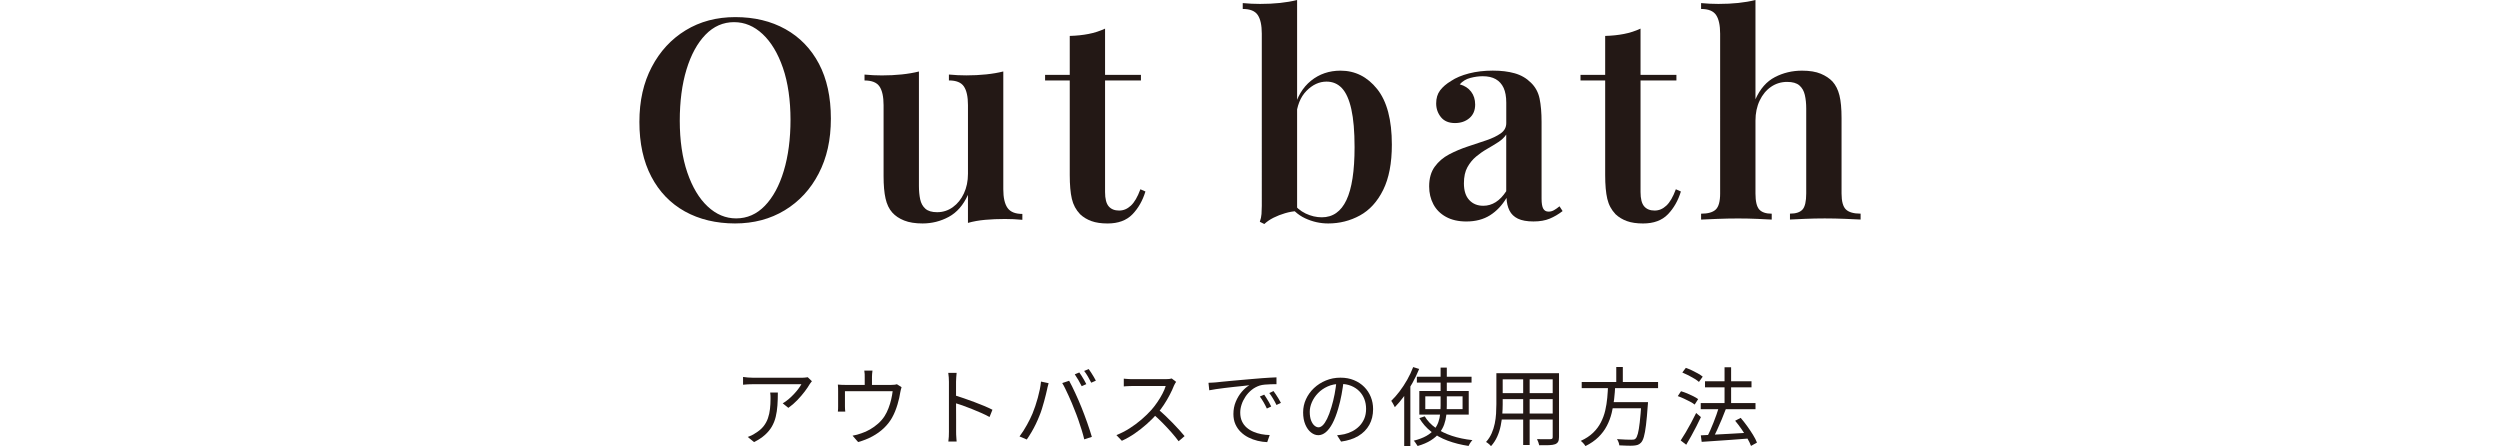 <?xml version="1.0" encoding="UTF-8"?>
<svg id="_レイヤー_2" data-name="レイヤー 2" xmlns="http://www.w3.org/2000/svg" viewBox="0 0 1230.57 219.62">
  <defs>
    <style>
      .cls-1 {
        fill: none;
      }

      .cls-2 {
        fill: #231815;
      }
    </style>
  </defs>
  <g id="_レイヤー_1-2" data-name="レイヤー 1">
    <rect class="cls-1" y="35.49" width="1230.57" height="167.57"/>
    <g>
      <path class="cls-2" d="M361.92,8.42c9.38,0,17.62,1.98,24.7,5.93,7.08,3.96,12.58,9.64,16.49,17.04,3.91,7.41,5.87,16.4,5.87,26.98s-2,19.32-6,27.05c-4,7.73-9.57,13.75-16.7,18.08-7.13,4.33-15.3,6.49-24.49,6.49s-17.62-1.98-24.7-5.93c-7.08-3.95-12.58-9.66-16.49-17.11-3.91-7.45-5.87-16.42-5.87-26.91s2.02-19.32,6.07-27.05c4.05-7.73,9.61-13.75,16.7-18.08,7.08-4.32,15.23-6.49,24.43-6.49ZM361.37,10.9c-5.43,0-10.14,2.07-14.14,6.21s-7.11,9.85-9.32,17.11c-2.21,7.27-3.31,15.69-3.31,25.25s1.24,18.24,3.72,25.46c2.48,7.22,5.82,12.79,10.01,16.7,4.19,3.91,8.85,5.87,14.01,5.87,5.43,0,10.14-2.07,14.15-6.21,4-4.14,7.11-9.87,9.31-17.18s3.31-15.71,3.31-25.18-1.24-18.35-3.73-25.53c-2.48-7.18-5.82-12.72-10-16.63-4.19-3.91-8.86-5.86-14.01-5.86Z"/>
      <path class="cls-2" d="M493.85,35.19v57.96c0,4.14.69,7.2,2.07,9.18,1.38,1.98,3.82,2.97,7.31,2.97v2.9c-2.85-.28-5.71-.41-8.56-.41-3.4,0-6.65.14-9.73.41-3.08.28-5.91.78-8.49,1.52v-13.8c-2.3,5.06-5.45,8.67-9.45,10.83s-8.3,3.24-12.9,3.24c-3.59,0-6.6-.48-9.04-1.45s-4.39-2.28-5.86-3.93c-1.57-1.75-2.67-4.05-3.31-6.9-.65-2.85-.97-6.53-.97-11.04v-34.91c0-4.14-.67-7.2-2-9.18-1.33-1.98-3.79-2.97-7.38-2.97v-2.9c2.94.28,5.8.41,8.56.41,3.4,0,6.65-.16,9.73-.48s5.91-.8,8.49-1.45v56.3c0,2.48.21,4.69.62,6.62.41,1.93,1.26,3.47,2.55,4.62,1.29,1.15,3.22,1.72,5.79,1.72,2.85,0,5.43-.83,7.73-2.48,2.3-1.66,4.12-3.91,5.45-6.76,1.33-2.85,2-6.07,2-9.66v-33.81c0-4.14-.67-7.2-2-9.18-1.33-1.98-3.79-2.97-7.38-2.97v-2.9c2.94.28,5.8.41,8.56.41,3.4,0,6.65-.16,9.73-.48,3.08-.32,5.91-.8,8.49-1.45Z"/>
      <path class="cls-2" d="M543.94,14.08v22.77h17.66v2.76h-17.66v54.92c0,3.31.6,5.66,1.79,7.04,1.19,1.38,2.9,2.07,5.11,2.07s4.05-.8,5.8-2.41c1.75-1.61,3.31-4.3,4.69-8.07l2.48,1.1c-1.38,4.51-3.52,8.26-6.42,11.25-2.9,2.99-6.97,4.49-12.21,4.49-3.13,0-5.77-.39-7.93-1.17-2.16-.78-4.03-1.91-5.59-3.38-2.03-2.12-3.38-4.64-4.07-7.59-.69-2.94-1.03-6.85-1.03-11.73v-46.51h-12.14v-2.76h12.14v-19.18c3.31-.09,6.39-.41,9.25-.97,2.85-.55,5.57-1.43,8.14-2.62Z"/>
      <path class="cls-2" d="M638.47,0v103.91c-1.93.09-3.91.44-5.93,1.04-2.03.6-3.91,1.33-5.66,2.21-1.75.88-3.27,1.91-4.55,3.11l-2.21-1.1c.46-1.29.74-2.58.83-3.86.09-1.29.14-2.62.14-4V16.56c0-4.14-.67-7.2-2-9.18-1.33-1.98-3.79-2.97-7.38-2.97V1.52c2.94.28,5.8.41,8.56.41,3.49,0,6.76-.16,9.8-.48,3.04-.32,5.84-.8,8.42-1.45ZM659.86,34.78c7.18,0,13.18,3.01,18.01,9.04,4.83,6.03,7.24,15.16,7.24,27.39,0,9.11-1.43,16.54-4.28,22.29-2.85,5.75-6.67,9.94-11.46,12.56-4.79,2.62-9.98,3.93-15.59,3.93-3.96,0-7.75-.85-11.38-2.55-3.63-1.7-6.55-4.39-8.76-8.07h2.35c1.84,2.58,4.07,4.48,6.69,5.73,2.62,1.24,5.27,1.86,7.94,1.86,5.43,0,9.47-2.83,12.14-8.49,2.67-5.66,4-14.33,4-26.01,0-7.73-.53-13.96-1.59-18.7-1.06-4.74-2.6-8.19-4.62-10.35-2.02-2.16-4.55-3.24-7.59-3.24-3.59,0-6.88,1.52-9.87,4.55-2.99,3.04-4.71,7.36-5.17,12.97l-.97-3.86c1.47-6.07,4.25-10.76,8.35-14.08,4.09-3.31,8.95-4.97,14.56-4.97Z"/>
      <path class="cls-2" d="M721.82,109.02c-3.96,0-7.31-.76-10.07-2.28s-4.83-3.59-6.21-6.21c-1.38-2.62-2.07-5.54-2.07-8.76,0-3.96.92-7.2,2.76-9.73,1.84-2.53,4.21-4.55,7.11-6.07,2.9-1.52,5.96-2.81,9.18-3.87,3.22-1.06,6.26-2.07,9.11-3.04,2.85-.97,5.2-2.09,7.04-3.38,1.84-1.29,2.76-2.99,2.76-5.11v-10.07c0-2.94-.44-5.36-1.31-7.25-.88-1.88-2.16-3.31-3.86-4.28-1.71-.97-3.84-1.45-6.42-1.45-1.93,0-3.96.28-6.07.83-2.12.55-3.86,1.61-5.24,3.17,2.39.64,4.25,1.84,5.59,3.59,1.33,1.75,2,3.86,2,6.35,0,2.85-.94,5.08-2.83,6.69-1.89,1.61-4.26,2.42-7.11,2.42-3.04,0-5.34-.97-6.9-2.9s-2.35-4.19-2.35-6.76.64-4.71,1.93-6.42c1.29-1.7,3.08-3.24,5.38-4.62,2.3-1.56,5.24-2.8,8.83-3.73,3.59-.92,7.5-1.38,11.73-1.38s7.63.44,10.76,1.31c3.13.88,5.79,2.42,8,4.62,2.21,2.12,3.63,4.74,4.28,7.87.64,3.13.97,6.95.97,11.45v37.81c0,2.3.28,3.93.83,4.9.55.97,1.42,1.45,2.62,1.45.92,0,1.79-.23,2.62-.69.83-.46,1.75-1.1,2.76-1.93l1.52,2.35c-2.03,1.57-4.14,2.81-6.35,3.73-2.21.92-4.88,1.38-8,1.38s-5.78-.46-7.66-1.38c-1.89-.92-3.27-2.25-4.14-4-.88-1.75-1.36-3.82-1.45-6.21-2.21,3.68-4.92,6.53-8.14,8.56-3.22,2.02-7.09,3.04-11.59,3.04ZM730.1,101.29c2.21,0,4.26-.6,6.14-1.79,1.88-1.19,3.61-2.99,5.17-5.38v-27.88c-.92,1.38-2.23,2.62-3.93,3.73-1.7,1.1-3.52,2.21-5.45,3.31-1.93,1.1-3.75,2.37-5.45,3.79-1.71,1.43-3.13,3.17-4.28,5.24s-1.72,4.71-1.72,7.94c0,3.59.87,6.33,2.62,8.21,1.75,1.89,4.05,2.83,6.9,2.83Z"/>
      <path class="cls-2" d="M807.52,14.08v22.77h17.66v2.76h-17.66v54.92c0,3.31.6,5.66,1.79,7.04s2.9,2.07,5.11,2.07,4.05-.8,5.79-2.41c1.75-1.61,3.31-4.3,4.69-8.07l2.48,1.1c-1.38,4.51-3.52,8.26-6.42,11.25s-6.97,4.49-12.21,4.49c-3.13,0-5.78-.39-7.94-1.17-2.16-.78-4.03-1.91-5.59-3.38-2.02-2.12-3.38-4.64-4.07-7.59-.69-2.94-1.04-6.85-1.04-11.73v-46.51h-12.14v-2.76h12.14v-19.18c3.31-.09,6.39-.41,9.25-.97,2.85-.55,5.57-1.43,8.14-2.62Z"/>
      <path class="cls-2" d="M864.09,0v48.85c2.3-5.15,5.5-8.79,9.59-10.9,4.09-2.12,8.53-3.17,13.32-3.17,3.77,0,6.85.51,9.25,1.52,2.39,1.01,4.32,2.3,5.79,3.86,1.56,1.75,2.69,4,3.38,6.76.69,2.76,1.04,6.49,1.04,11.18v37.12c0,3.86.71,6.49,2.14,7.87,1.42,1.38,3.84,2.07,7.24,2.07v2.9c-1.66-.09-4.19-.21-7.59-.34-3.4-.14-6.76-.21-10.07-.21s-6.58.07-9.8.21-5.66.25-7.31.34v-2.9c2.94,0,5.01-.69,6.21-2.07,1.2-1.38,1.79-4,1.79-7.87v-41.81c0-2.48-.23-4.71-.69-6.69s-1.36-3.54-2.69-4.69c-1.34-1.15-3.34-1.72-6-1.72-2.95,0-5.59.81-7.94,2.42-2.35,1.61-4.21,3.86-5.59,6.76-1.38,2.9-2.07,6.19-2.07,9.87v35.88c0,3.86.62,6.49,1.86,7.87,1.24,1.38,3.29,2.07,6.14,2.07v2.9c-1.56-.09-3.89-.21-6.97-.34-3.08-.14-6.28-.21-9.59-.21s-6.74.07-10.28.21-6.19.25-7.93.34v-2.9c3.4,0,5.82-.69,7.24-2.07,1.43-1.38,2.14-4,2.14-7.87V16.56c0-4.14-.67-7.2-2-9.18-1.34-1.98-3.79-2.97-7.38-2.97V1.52c2.94.28,5.79.41,8.55.41,3.5,0,6.76-.16,9.8-.48,3.04-.32,5.84-.8,8.42-1.45Z"/>
    </g>
    <g>
      <path class="cls-2" d="M399.64,187.66c-.17.2-.36.43-.57.71-.21.28-.4.55-.57.8-.53.95-1.32,2.12-2.37,3.51-1.05,1.39-2.26,2.8-3.63,4.24-1.37,1.44-2.86,2.72-4.45,3.84l-2.77-2.23c.98-.56,1.94-1.24,2.88-2.04.94-.8,1.82-1.64,2.65-2.52.83-.88,1.55-1.75,2.18-2.6.63-.85,1.13-1.6,1.49-2.25h-23.94c-.78,0-1.57.02-2.35.06-.78.04-1.6.1-2.44.19v-3.82c.73.11,1.51.2,2.35.27.84.07,1.65.11,2.44.11h24.11c.28,0,.61,0,.99-.02.38-.01.75-.05,1.11-.11.36-.05.64-.1.84-.12l2.06,1.97ZM382.88,193.2c0,2.27-.07,4.4-.21,6.38-.14,1.99-.42,3.85-.84,5.59s-1.06,3.34-1.91,4.81c-.85,1.47-1.99,2.84-3.42,4.12-1.43,1.28-3.21,2.44-5.33,3.51l-3.11-2.52c.59-.2,1.22-.46,1.89-.78s1.3-.69,1.89-1.11c1.65-.98,2.97-2.09,3.95-3.32.98-1.23,1.71-2.57,2.21-4.01s.83-2.97,1.01-4.58c.18-1.61.27-3.28.27-5.02,0-.53,0-1.04-.02-1.51s-.06-.99-.15-1.55h3.78Z"/>
      <path class="cls-2" d="M443.78,190.56c-.11.31-.22.71-.34,1.2-.11.49-.21.93-.29,1.32-.11.84-.29,1.78-.53,2.81-.24,1.04-.53,2.12-.86,3.26-.34,1.13-.73,2.25-1.18,3.36-.45,1.11-.97,2.18-1.55,3.21-1.04,1.82-2.37,3.5-3.99,5.04-1.62,1.54-3.49,2.88-5.61,4.03-2.12,1.15-4.46,2.09-7.04,2.81l-2.73-3.15c.7-.11,1.43-.27,2.21-.48.77-.21,1.49-.44,2.16-.69,1.4-.45,2.81-1.08,4.24-1.91,1.43-.83,2.77-1.79,4.01-2.9,1.25-1.11,2.29-2.32,3.13-3.63.76-1.2,1.41-2.52,1.95-3.95.55-1.43.99-2.87,1.32-4.33s.57-2.79.71-3.99h-23.48v7.52c0,.39.01.83.04,1.3.03.48.07.88.12,1.22h-3.65c.06-.39.09-.84.11-1.34s.02-.95.02-1.34v-7.39c0-.45,0-.98-.02-1.6s-.05-1.16-.11-1.64c.62.06,1.24.1,1.87.13.63.03,1.31.04,2.04.04h22.26c.78,0,1.39-.03,1.83-.1.43-.07.79-.15,1.07-.23l2.27,1.43ZM429.46,182.41c-.08.64-.15,1.22-.19,1.72-.04.5-.06.98-.06,1.43v5.63h-3.57v-5.63c0-.45,0-.92-.02-1.43-.01-.5-.08-1.08-.19-1.72h4.03Z"/>
      <path class="cls-2" d="M467.09,212.36v-24.44c0-.59-.03-1.3-.08-2.14-.06-.84-.14-1.58-.25-2.23h4.12c-.06.62-.12,1.34-.19,2.18-.07.84-.1,1.57-.1,2.18v8.8c0,1.72,0,3.43.02,5.12.01,1.7.02,3.28.02,4.75v5.78c0,.45,0,.97.02,1.55.01.59.05,1.18.11,1.79.05.6.1,1.14.12,1.62h-4.07c.11-.67.19-1.47.23-2.39.04-.92.06-1.78.06-2.56ZM469.86,194.55c1.37.42,2.89.92,4.56,1.49,1.67.57,3.37,1.18,5.1,1.83,1.74.64,3.38,1.29,4.94,1.95,1.55.66,2.9,1.28,4.05,1.87l-1.43,3.57c-1.21-.67-2.56-1.34-4.07-2-1.51-.66-3.06-1.31-4.64-1.95-1.58-.64-3.11-1.22-4.58-1.74-1.47-.52-2.78-.95-3.93-1.28v-3.74Z"/>
      <path class="cls-2" d="M508.29,203.41c.45-1.09.89-2.28,1.32-3.57.43-1.29.84-2.62,1.22-4.01.38-1.39.71-2.76.99-4.12.28-1.36.47-2.65.59-3.89l3.74.8c-.06.31-.14.64-.25.99-.11.35-.21.71-.29,1.07s-.15.7-.21,1.01c-.14.64-.34,1.48-.59,2.52-.25,1.04-.55,2.17-.88,3.4s-.7,2.47-1.09,3.72c-.39,1.25-.81,2.4-1.26,3.46-.5,1.29-1.09,2.61-1.74,3.97-.66,1.36-1.36,2.68-2.12,3.97-.76,1.29-1.53,2.49-2.31,3.61l-3.57-1.51c1.32-1.76,2.54-3.68,3.67-5.73,1.13-2.06,2.07-3.95,2.79-5.69ZM528.95,201.81c-.42-1.09-.88-2.24-1.38-3.44-.5-1.2-1.04-2.42-1.6-3.63-.56-1.22-1.1-2.37-1.62-3.44-.52-1.08-1.02-2-1.49-2.75l3.4-1.13c.42.73.89,1.62,1.41,2.69.52,1.06,1.06,2.2,1.62,3.4.56,1.2,1.11,2.42,1.64,3.65.53,1.23,1.02,2.41,1.47,3.53.42,1.04.87,2.19,1.34,3.46.48,1.27.95,2.56,1.41,3.86.46,1.3.89,2.56,1.28,3.78s.73,2.3,1.01,3.25l-3.74,1.22c-.34-1.43-.76-2.97-1.28-4.64-.52-1.67-1.07-3.34-1.66-5.04-.59-1.69-1.19-3.28-1.81-4.77ZM531.26,183.33c.36.48.76,1.06,1.18,1.74.42.69.83,1.38,1.24,2.08.41.7.75,1.34,1.03,1.93l-2.27,1.01c-.42-.87-.95-1.86-1.6-2.96-.64-1.11-1.25-2.06-1.81-2.88l2.23-.92ZM535.88,181.65c.39.5.8,1.11,1.24,1.81.43.7.86,1.39,1.28,2.08.42.69.76,1.3,1.01,1.83l-2.27,1.01c-.45-.92-.99-1.92-1.62-3-.63-1.08-1.25-2.01-1.87-2.79l2.23-.92Z"/>
      <path class="cls-2" d="M578.93,187.95c-.14.17-.31.44-.53.82-.21.38-.38.72-.53,1.03-.53,1.37-1.23,2.89-2.1,4.56-.87,1.67-1.83,3.31-2.9,4.93-1.06,1.62-2.18,3.09-3.36,4.41-1.54,1.74-3.23,3.42-5.08,5.06-1.85,1.64-3.79,3.17-5.84,4.58-2.04,1.41-4.17,2.62-6.38,3.63l-2.69-2.81c2.27-.9,4.45-2.01,6.53-3.34s4.05-2.79,5.88-4.37c1.83-1.58,3.47-3.17,4.89-4.77.95-1.09,1.9-2.32,2.83-3.68.94-1.36,1.78-2.74,2.52-4.16.74-1.41,1.28-2.69,1.62-3.84h-16.38c-.48,0-1.02.01-1.62.04-.6.03-1.15.06-1.64.08-.49.03-.82.06-.99.08v-3.82c.2.03.55.06,1.07.1.52.04,1.07.08,1.66.11.59.03,1.09.04,1.51.04h16.21c.7,0,1.32-.03,1.87-.08.55-.06.97-.14,1.28-.25l2.14,1.64ZM570.07,201.48c1.15.95,2.33,2,3.55,3.15,1.22,1.15,2.41,2.33,3.59,3.55,1.18,1.22,2.27,2.38,3.28,3.49,1.01,1.11,1.88,2.11,2.6,3l-2.94,2.52c-.98-1.34-2.16-2.79-3.53-4.35-1.37-1.55-2.82-3.11-4.35-4.66-1.53-1.55-3.06-2.99-4.6-4.3l2.39-2.39Z"/>
      <path class="cls-2" d="M594.85,188.42c.78-.03,1.5-.06,2.16-.1.66-.04,1.18-.08,1.58-.11.67-.08,1.64-.19,2.92-.31,1.28-.13,2.74-.27,4.39-.42,1.65-.15,3.43-.32,5.33-.48,1.9-.17,3.82-.34,5.75-.5,1.54-.14,3-.26,4.37-.36,1.37-.1,2.65-.18,3.82-.25,1.18-.07,2.23-.12,3.15-.15v3.36c-.79,0-1.68.01-2.69.04-1.01.03-2,.08-2.98.17-.98.08-1.83.24-2.56.46-1.48.48-2.82,1.2-4.01,2.16-1.19.97-2.21,2.08-3.04,3.34s-1.48,2.56-1.91,3.91c-.44,1.34-.65,2.65-.65,3.91,0,1.62.28,3.04.84,4.26.56,1.22,1.32,2.25,2.29,3.09.96.84,2.06,1.53,3.3,2.06,1.23.53,2.54.93,3.93,1.2,1.39.27,2.77.41,4.14.44l-1.22,3.49c-1.57-.06-3.14-.27-4.71-.65s-3.06-.92-4.49-1.64c-1.43-.71-2.7-1.62-3.82-2.71-1.12-1.09-2-2.37-2.65-3.82-.64-1.46-.97-3.12-.97-5,0-2.18.38-4.21,1.16-6.07.77-1.86,1.76-3.49,2.96-4.89,1.2-1.4,2.45-2.48,3.74-3.23-.89.11-2.01.24-3.34.38-1.33.14-2.75.29-4.26.44-1.51.15-3.03.33-4.56.53-1.53.2-2.95.38-4.26.57-1.32.18-2.42.37-3.32.57l-.38-3.65ZM622.28,194.25c.31.45.68,1.01,1.11,1.7.43.69.86,1.39,1.28,2.1.42.71.77,1.39,1.05,2.04l-2.14,1.01c-.48-1.04-1.01-2.06-1.6-3.09-.59-1.02-1.21-1.97-1.85-2.83l2.14-.92ZM626.85,192.49c.34.45.73,1.01,1.18,1.68.45.67.89,1.36,1.32,2.08.43.71.82,1.39,1.15,2.04l-2.18,1.05c-.5-1.04-1.06-2.06-1.66-3.07s-1.22-1.95-1.87-2.81l2.06-.97Z"/>
      <path class="cls-2" d="M661.42,187.37c-.28,2.18-.64,4.47-1.07,6.85-.44,2.38-.99,4.69-1.66,6.93-.84,2.88-1.77,5.29-2.79,7.22s-2.12,3.39-3.3,4.37c-1.18.98-2.41,1.47-3.7,1.47s-2.42-.45-3.57-1.34-2.09-2.19-2.81-3.88-1.09-3.69-1.09-5.99.47-4.47,1.41-6.51c.94-2.04,2.24-3.86,3.91-5.44,1.67-1.58,3.62-2.83,5.86-3.76s4.63-1.39,7.18-1.39,4.68.41,6.66,1.22c1.97.81,3.66,1.93,5.06,3.34,1.4,1.42,2.48,3.05,3.23,4.91s1.13,3.86,1.13,5.99c0,2.94-.62,5.53-1.87,7.77s-3.04,4.06-5.38,5.46c-2.34,1.4-5.17,2.32-8.51,2.77l-1.97-3.11c.67-.08,1.31-.17,1.93-.25.62-.08,1.18-.18,1.68-.29,1.34-.31,2.65-.79,3.93-1.45,1.27-.66,2.41-1.5,3.42-2.52,1.01-1.02,1.81-2.24,2.42-3.65.6-1.41.9-3.03.9-4.85,0-1.71-.28-3.3-.84-4.77-.56-1.47-1.39-2.77-2.48-3.89s-2.42-2-3.99-2.65-3.36-.97-5.38-.97c-2.3,0-4.38.42-6.24,1.26-1.86.84-3.45,1.94-4.75,3.3-1.3,1.36-2.3,2.84-3,4.45-.7,1.61-1.05,3.19-1.05,4.72,0,1.76.23,3.21.69,4.35.46,1.13,1.02,1.97,1.68,2.5.66.53,1.31.8,1.95.8s1.36-.33,2.06-.99c.7-.66,1.41-1.72,2.14-3.19.73-1.47,1.44-3.38,2.14-5.73.62-2.02,1.14-4.16,1.58-6.43.43-2.27.75-4.49.95-6.68l3.53.04Z"/>
      <path class="cls-2" d="M695.61,180.69l2.94.92c-.95,2.35-2.07,4.68-3.34,6.97-1.27,2.29-2.65,4.45-4.12,6.47-1.47,2.02-2.98,3.81-4.52,5.38-.11-.25-.27-.57-.48-.97-.21-.39-.43-.78-.65-1.18-.22-.39-.43-.71-.63-.97,1.4-1.34,2.77-2.91,4.12-4.68,1.34-1.78,2.59-3.68,3.74-5.71,1.15-2.03,2.13-4.11,2.94-6.24ZM691.2,191.65l2.94-2.98.08.04v30.87h-3.03v-27.93ZM709.09,180.94h3.07v18.56c0,1.62-.08,3.23-.25,4.83-.17,1.6-.52,3.14-1.05,4.62-.53,1.48-1.33,2.88-2.39,4.2-1.06,1.32-2.46,2.52-4.18,3.61s-3.88,2.02-6.49,2.77c-.14-.22-.32-.5-.55-.82-.22-.32-.45-.65-.67-.99s-.46-.6-.71-.8c2.52-.64,4.59-1.43,6.22-2.35,1.62-.92,2.9-1.97,3.84-3.13.94-1.16,1.63-2.39,2.08-3.7.45-1.3.74-2.65.88-4.05.14-1.4.21-2.8.21-4.2v-18.56ZM697.42,185.43h26.92v2.9h-26.92v-2.9ZM698.63,192.45h24.32v11.63h-24.32v-11.63ZM701.28,204.92c1.32,2.21,3.12,4.12,5.4,5.71,2.28,1.6,4.96,2.9,8.02,3.91s6.42,1.71,10.06,2.1c-.22.22-.46.5-.71.84-.25.34-.48.68-.67,1.03-.2.35-.37.68-.51.99-3.72-.56-7.14-1.42-10.25-2.58-3.11-1.16-5.84-2.66-8.19-4.49s-4.28-4.04-5.79-6.62l2.64-.88ZM701.57,195.09v6.3h18.35v-6.3h-18.35Z"/>
      <path class="cls-2" d="M736.56,183.71h3.11v15.25c0,1.6-.07,3.3-.21,5.12-.14,1.82-.4,3.66-.78,5.52-.38,1.86-.95,3.65-1.72,5.35-.77,1.71-1.79,3.26-3.04,4.66-.14-.22-.37-.47-.67-.73-.31-.27-.62-.53-.93-.78-.31-.25-.59-.43-.84-.55,1.18-1.32,2.1-2.74,2.77-4.28.67-1.54,1.18-3.13,1.51-4.77.34-1.64.55-3.27.65-4.89.1-1.62.15-3.18.15-4.66v-15.25ZM738.11,203.54h27.43v2.98h-27.43v-2.98ZM738.36,183.71h27.17v3.02h-27.17v-3.02ZM738.36,193.5h27.09v2.98h-27.09v-2.98ZM749.75,184.85h3.19v34.19h-3.19v-34.19ZM764.28,183.71h3.11v31.42c0,1.01-.15,1.78-.44,2.31-.29.53-.79.94-1.49,1.22-.7.25-1.68.41-2.94.46-1.26.06-2.88.07-4.87.04-.08-.39-.23-.89-.44-1.49-.21-.6-.43-1.11-.65-1.53.98.03,1.93.05,2.84.06.91.01,1.7.01,2.37,0,.67-.01,1.13-.02,1.38-.02.42-.03.71-.11.88-.25.17-.14.25-.41.25-.8v-31.42Z"/>
      <path class="cls-2" d="M791.54,189.72h3.53c-.11,2.24-.29,4.5-.55,6.78-.25,2.28-.65,4.54-1.2,6.76-.54,2.23-1.34,4.35-2.39,6.36-1.05,2.02-2.43,3.86-4.14,5.54-1.71,1.68-3.84,3.15-6.38,4.41-.25-.42-.6-.88-1.03-1.36-.44-.49-.86-.89-1.28-1.2,2.46-1.12,4.49-2.46,6.09-4.01,1.6-1.55,2.87-3.26,3.82-5.12.95-1.86,1.67-3.82,2.14-5.86.47-2.04.8-4.11.99-6.2s.31-4.12.4-6.11ZM778.56,188.04h37.59v3.02h-37.59v-3.02ZM792.29,197.95h16.76v3.02h-16.76v-3.02ZM795.57,180.65h3.23v8.69h-3.23v-8.69ZM807.92,197.95h3.28c-.03.39-.05.71-.06.95-.02.24-.04.44-.06.61-.28,4-.57,7.26-.88,9.76-.31,2.51-.66,4.43-1.05,5.78s-.87,2.3-1.43,2.86c-.48.5-.99.85-1.55,1.05-.56.2-1.25.32-2.06.38-.73.06-1.74.07-3.02.04-1.29-.03-2.63-.08-4.03-.17-.03-.45-.15-.96-.36-1.53-.21-.57-.47-1.08-.78-1.53,1.51.11,2.94.19,4.28.23s2.28.06,2.81.06c.47,0,.88-.03,1.2-.08.32-.06.59-.2.82-.42.45-.39.84-1.22,1.18-2.5.34-1.27.64-3.12.92-5.54s.55-5.55.8-9.39v-.55Z"/>
      <path class="cls-2" d="M825.85,194.97l1.6-2.39c.98.28,1.99.64,3.04,1.07s2.06.9,3.02,1.39c.97.49,1.76.96,2.37,1.41l-1.72,2.69c-.59-.48-1.35-.96-2.29-1.45-.94-.49-1.93-.98-2.98-1.47-1.05-.49-2.06-.9-3.04-1.24ZM827.28,216.81c.73-1.09,1.53-2.39,2.42-3.88.88-1.5,1.78-3.09,2.69-4.77.91-1.68,1.74-3.3,2.5-4.87l2.35,2.02c-.7,1.48-1.46,3.02-2.27,4.62-.81,1.6-1.64,3.16-2.5,4.7-.86,1.54-1.67,2.97-2.46,4.28l-2.73-2.1ZM828.08,183.38l1.72-2.31c.98.34,1.99.75,3.03,1.24,1.04.49,2.02,1,2.96,1.53.94.53,1.71,1.05,2.33,1.55l-1.85,2.6c-.56-.5-1.3-1.04-2.23-1.6s-1.9-1.11-2.94-1.64c-1.04-.53-2.04-.99-3.02-1.39ZM837.15,198.41h26.96v3.02h-26.96v-3.02ZM837.19,214.29c1.9-.11,4.14-.23,6.7-.36,2.56-.12,5.29-.27,8.17-.44,2.88-.17,5.77-.34,8.65-.5v2.86c-2.77.22-5.55.43-8.34.63-2.79.2-5.45.38-7.98.55-2.54.17-4.79.32-6.78.46l-.42-3.19ZM839.25,187.66h22.89v2.98h-22.89v-2.98ZM846.1,200.39l3.4.97c-.62,1.62-1.3,3.33-2.04,5.12-.74,1.79-1.5,3.52-2.27,5.19-.77,1.67-1.5,3.13-2.2,4.39l-2.77-.96c.53-.95,1.07-2.04,1.62-3.28.55-1.23,1.08-2.51,1.6-3.84s1.01-2.64,1.47-3.93c.46-1.29.86-2.51,1.2-3.65ZM848.87,180.77h3.23v19.78h-3.23v-19.78ZM854.08,207.11l2.73-1.43c1.06,1.23,2.12,2.58,3.17,4.03,1.05,1.46,2.01,2.89,2.88,4.3.87,1.42,1.53,2.7,1.97,3.84l-2.94,1.64c-.42-1.15-1.04-2.44-1.87-3.86s-1.76-2.89-2.79-4.39c-1.04-1.5-2.09-2.88-3.15-4.14Z"/>
    </g>
  </g>
</svg>